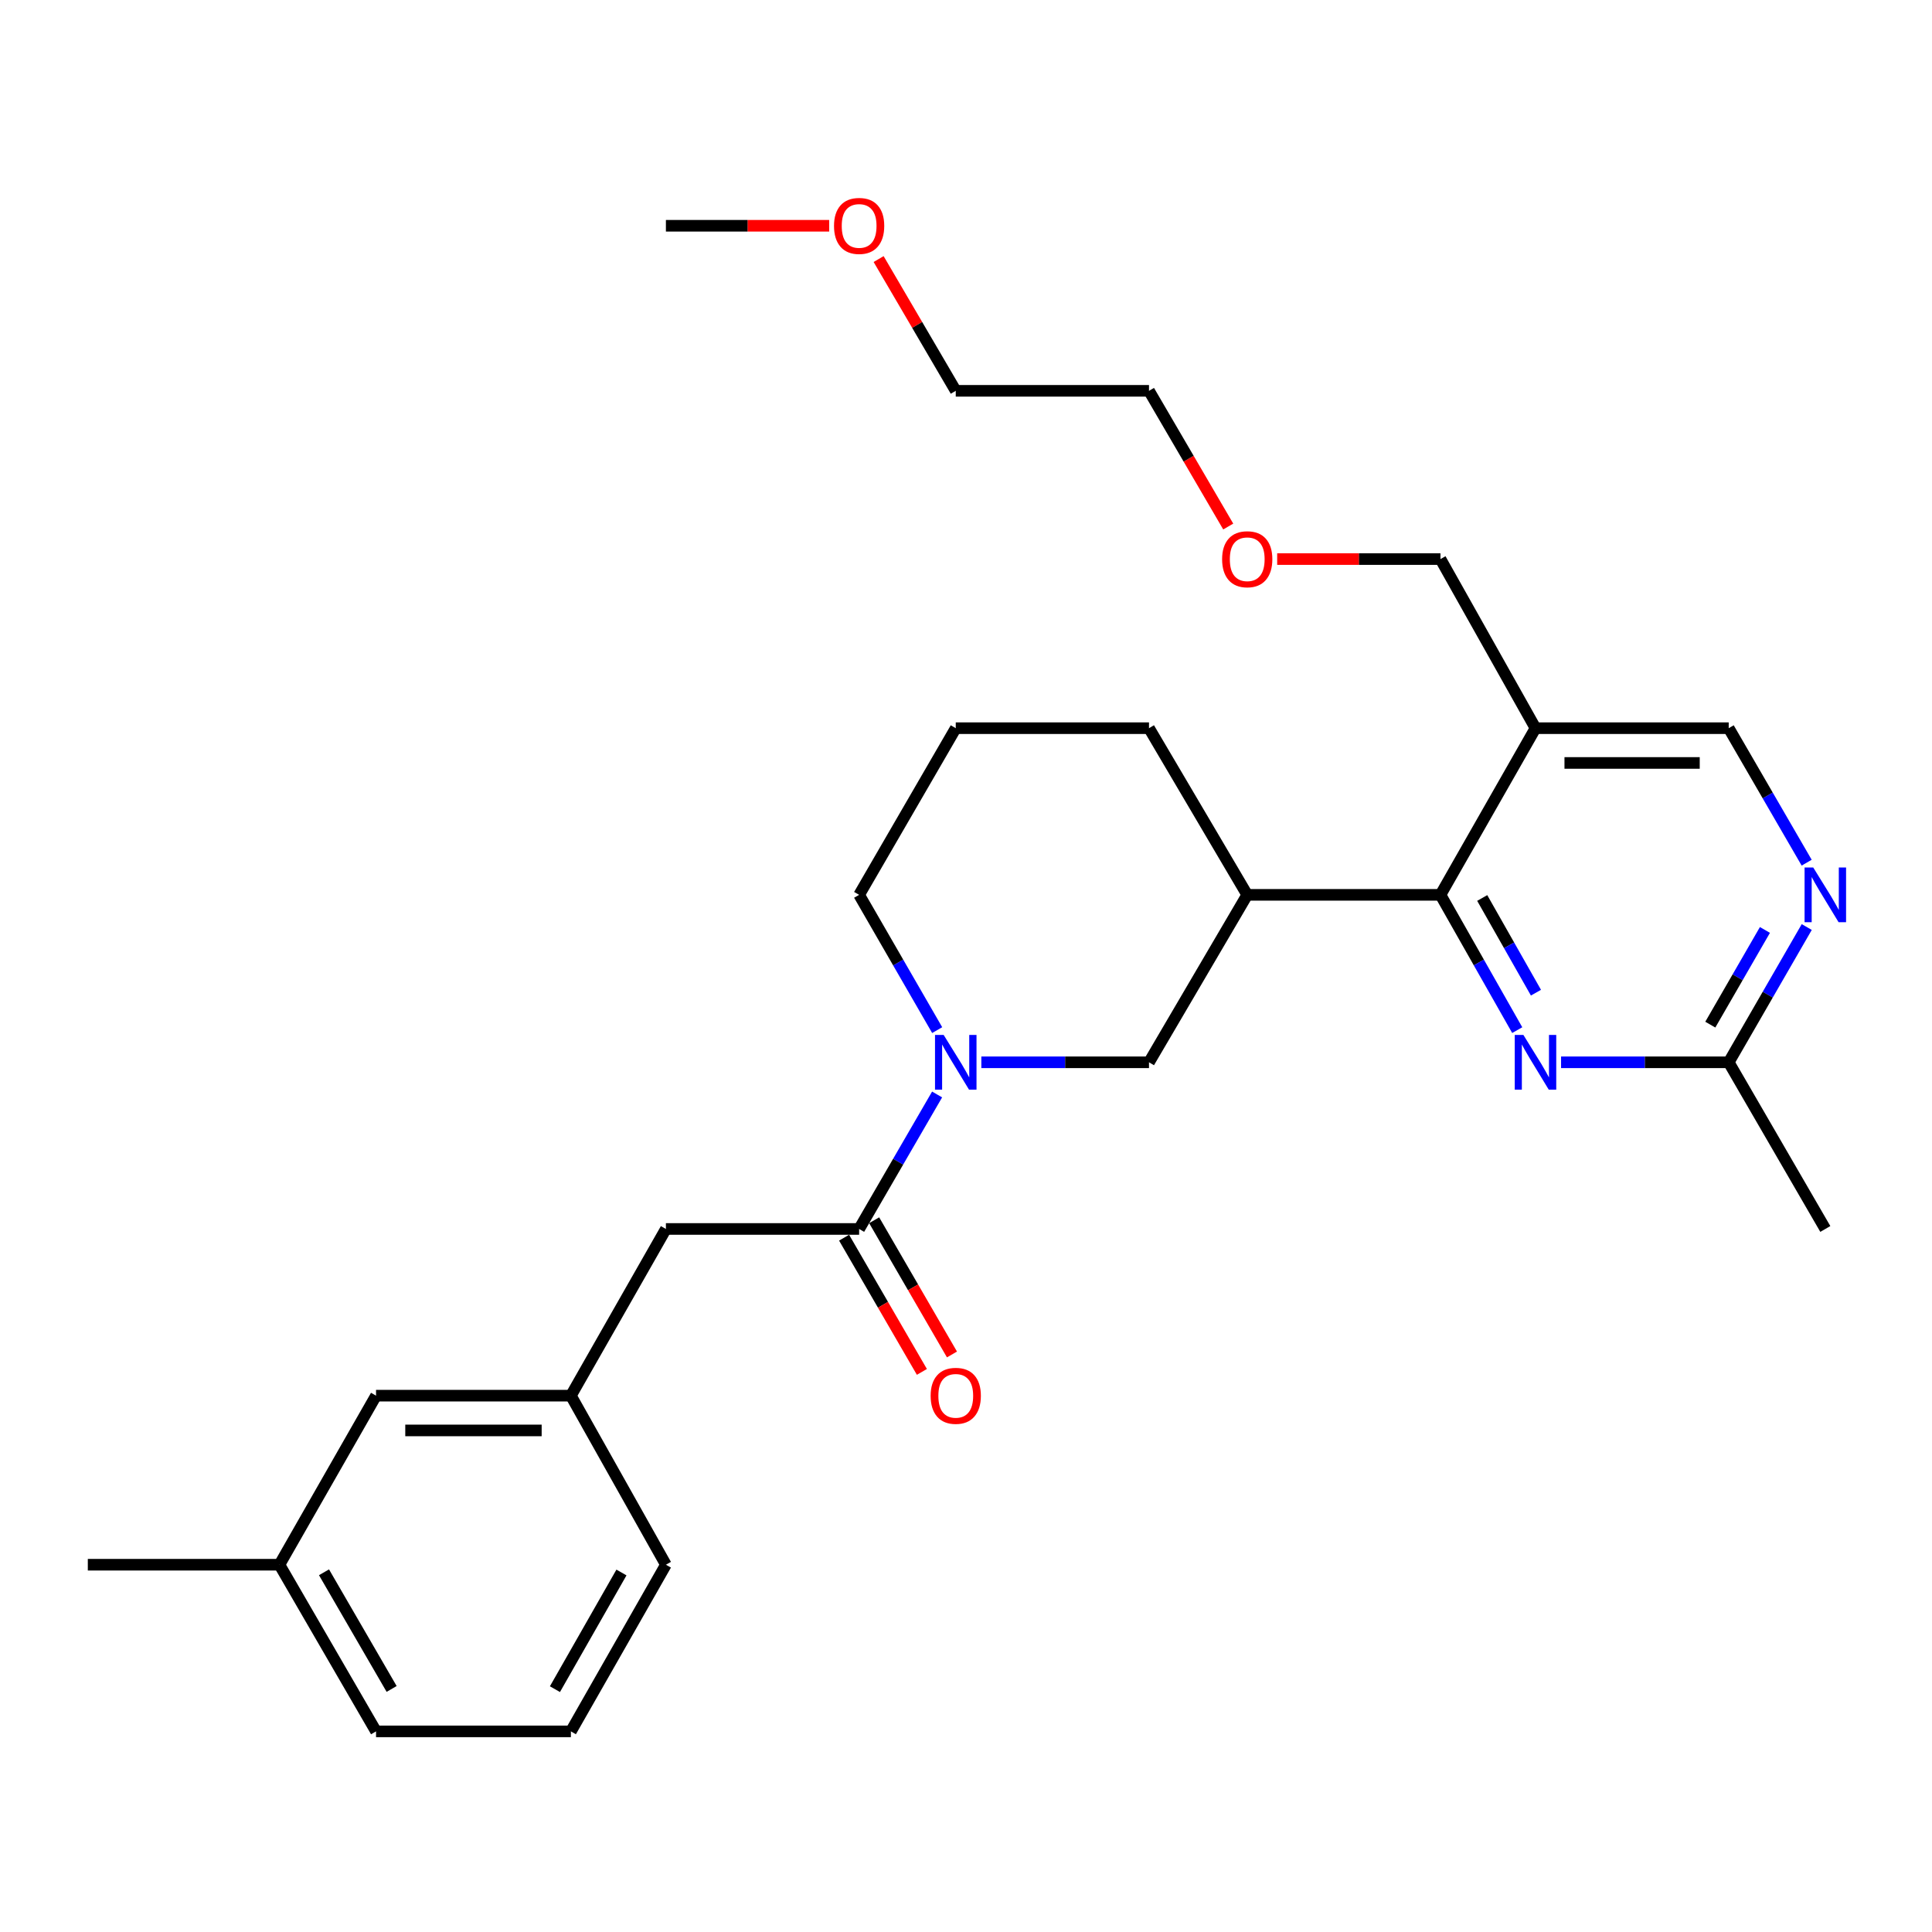 <?xml version='1.0' encoding='iso-8859-1'?>
<svg version='1.1' baseProfile='full'
              xmlns='http://www.w3.org/2000/svg'
                      xmlns:rdkit='http://www.rdkit.org/xml'
                      xmlns:xlink='http://www.w3.org/1999/xlink'
                  xml:space='preserve'
width='1000px' height='1000px' viewBox='0 0 1000 1000'>
<!-- END OF HEADER -->
<rect style='opacity:1.0;fill:#FFFFFF;stroke:none' width='1000' height='1000' x='0' y='0'> </rect>
<path class='bond-1' d='M 485.044,566.498 L 464.864,601.304' style='fill:none;fill-rule:evenodd;stroke:#0000FF;stroke-width:6px;stroke-linecap:butt;stroke-linejoin:miter;stroke-opacity:1' />
<path class='bond-1' d='M 464.864,601.304 L 444.684,636.109' style='fill:none;fill-rule:evenodd;stroke:#000000;stroke-width:6px;stroke-linecap:butt;stroke-linejoin:miter;stroke-opacity:1' />
<path class='bond-5' d='M 507.939,549.845 L 551.329,549.845' style='fill:none;fill-rule:evenodd;stroke:#0000FF;stroke-width:6px;stroke-linecap:butt;stroke-linejoin:miter;stroke-opacity:1' />
<path class='bond-5' d='M 551.329,549.845 L 594.719,549.845' style='fill:none;fill-rule:evenodd;stroke:#000000;stroke-width:6px;stroke-linecap:butt;stroke-linejoin:miter;stroke-opacity:1' />
<path class='bond-13' d='M 485.084,533.184 L 464.884,498.177' style='fill:none;fill-rule:evenodd;stroke:#0000FF;stroke-width:6px;stroke-linecap:butt;stroke-linejoin:miter;stroke-opacity:1' />
<path class='bond-13' d='M 464.884,498.177 L 444.684,463.171' style='fill:none;fill-rule:evenodd;stroke:#000000;stroke-width:6px;stroke-linecap:butt;stroke-linejoin:miter;stroke-opacity:1' />
<path class='bond-0' d='M 745.583,463.171 L 645.563,463.171' style='fill:none;fill-rule:evenodd;stroke:#000000;stroke-width:6px;stroke-linecap:butt;stroke-linejoin:miter;stroke-opacity:1' />
<path class='bond-2' d='M 745.583,463.171 L 765.451,498.183' style='fill:none;fill-rule:evenodd;stroke:#000000;stroke-width:6px;stroke-linecap:butt;stroke-linejoin:miter;stroke-opacity:1' />
<path class='bond-2' d='M 765.451,498.183 L 785.319,533.194' style='fill:none;fill-rule:evenodd;stroke:#0000FF;stroke-width:6px;stroke-linecap:butt;stroke-linejoin:miter;stroke-opacity:1' />
<path class='bond-2' d='M 767.194,464.794 L 781.101,489.302' style='fill:none;fill-rule:evenodd;stroke:#000000;stroke-width:6px;stroke-linecap:butt;stroke-linejoin:miter;stroke-opacity:1' />
<path class='bond-2' d='M 781.101,489.302 L 795.009,513.809' style='fill:none;fill-rule:evenodd;stroke:#0000FF;stroke-width:6px;stroke-linecap:butt;stroke-linejoin:miter;stroke-opacity:1' />
<path class='bond-4' d='M 745.583,463.171 L 794.768,376.907' style='fill:none;fill-rule:evenodd;stroke:#000000;stroke-width:6px;stroke-linecap:butt;stroke-linejoin:miter;stroke-opacity:1' />
<path class='bond-8' d='M 444.684,636.109 L 344.674,636.109' style='fill:none;fill-rule:evenodd;stroke:#000000;stroke-width:6px;stroke-linecap:butt;stroke-linejoin:miter;stroke-opacity:1' />
<path class='bond-10' d='M 436.9,640.621 L 457.034,675.357' style='fill:none;fill-rule:evenodd;stroke:#000000;stroke-width:6px;stroke-linecap:butt;stroke-linejoin:miter;stroke-opacity:1' />
<path class='bond-10' d='M 457.034,675.357 L 477.169,710.092' style='fill:none;fill-rule:evenodd;stroke:#FF0000;stroke-width:6px;stroke-linecap:butt;stroke-linejoin:miter;stroke-opacity:1' />
<path class='bond-10' d='M 452.468,631.597 L 472.603,666.332' style='fill:none;fill-rule:evenodd;stroke:#000000;stroke-width:6px;stroke-linecap:butt;stroke-linejoin:miter;stroke-opacity:1' />
<path class='bond-10' d='M 472.603,666.332 L 492.737,701.068' style='fill:none;fill-rule:evenodd;stroke:#FF0000;stroke-width:6px;stroke-linecap:butt;stroke-linejoin:miter;stroke-opacity:1' />
<path class='bond-7' d='M 808.008,549.845 L 851.393,549.845' style='fill:none;fill-rule:evenodd;stroke:#0000FF;stroke-width:6px;stroke-linecap:butt;stroke-linejoin:miter;stroke-opacity:1' />
<path class='bond-7' d='M 851.393,549.845 L 894.778,549.845' style='fill:none;fill-rule:evenodd;stroke:#000000;stroke-width:6px;stroke-linecap:butt;stroke-linejoin:miter;stroke-opacity:1' />
<path class='bond-3' d='M 645.563,463.171 L 594.719,549.845' style='fill:none;fill-rule:evenodd;stroke:#000000;stroke-width:6px;stroke-linecap:butt;stroke-linejoin:miter;stroke-opacity:1' />
<path class='bond-28' d='M 645.563,463.171 L 594.719,376.907' style='fill:none;fill-rule:evenodd;stroke:#000000;stroke-width:6px;stroke-linecap:butt;stroke-linejoin:miter;stroke-opacity:1' />
<path class='bond-9' d='M 794.768,376.907 L 894.778,376.907' style='fill:none;fill-rule:evenodd;stroke:#000000;stroke-width:6px;stroke-linecap:butt;stroke-linejoin:miter;stroke-opacity:1' />
<path class='bond-9' d='M 809.77,394.902 L 879.777,394.902' style='fill:none;fill-rule:evenodd;stroke:#000000;stroke-width:6px;stroke-linecap:butt;stroke-linejoin:miter;stroke-opacity:1' />
<path class='bond-16' d='M 794.768,376.907 L 745.583,289.374' style='fill:none;fill-rule:evenodd;stroke:#000000;stroke-width:6px;stroke-linecap:butt;stroke-linejoin:miter;stroke-opacity:1' />
<path class='bond-6' d='M 935.13,446.519 L 914.954,411.713' style='fill:none;fill-rule:evenodd;stroke:#0000FF;stroke-width:6px;stroke-linecap:butt;stroke-linejoin:miter;stroke-opacity:1' />
<path class='bond-6' d='M 914.954,411.713 L 894.778,376.907' style='fill:none;fill-rule:evenodd;stroke:#000000;stroke-width:6px;stroke-linecap:butt;stroke-linejoin:miter;stroke-opacity:1' />
<path class='bond-29' d='M 935.17,479.833 L 914.974,514.839' style='fill:none;fill-rule:evenodd;stroke:#0000FF;stroke-width:6px;stroke-linecap:butt;stroke-linejoin:miter;stroke-opacity:1' />
<path class='bond-29' d='M 914.974,514.839 L 894.778,549.845' style='fill:none;fill-rule:evenodd;stroke:#000000;stroke-width:6px;stroke-linecap:butt;stroke-linejoin:miter;stroke-opacity:1' />
<path class='bond-29' d='M 913.525,481.342 L 899.388,505.847' style='fill:none;fill-rule:evenodd;stroke:#0000FF;stroke-width:6px;stroke-linecap:butt;stroke-linejoin:miter;stroke-opacity:1' />
<path class='bond-29' d='M 899.388,505.847 L 885.25,530.351' style='fill:none;fill-rule:evenodd;stroke:#000000;stroke-width:6px;stroke-linecap:butt;stroke-linejoin:miter;stroke-opacity:1' />
<path class='bond-21' d='M 894.778,549.845 L 944.783,636.109' style='fill:none;fill-rule:evenodd;stroke:#000000;stroke-width:6px;stroke-linecap:butt;stroke-linejoin:miter;stroke-opacity:1' />
<path class='bond-11' d='M 344.674,636.109 L 295.489,722.393' style='fill:none;fill-rule:evenodd;stroke:#000000;stroke-width:6px;stroke-linecap:butt;stroke-linejoin:miter;stroke-opacity:1' />
<path class='bond-12' d='M 295.489,722.393 L 194.639,722.393' style='fill:none;fill-rule:evenodd;stroke:#000000;stroke-width:6px;stroke-linecap:butt;stroke-linejoin:miter;stroke-opacity:1' />
<path class='bond-12' d='M 280.362,740.388 L 209.767,740.388' style='fill:none;fill-rule:evenodd;stroke:#000000;stroke-width:6px;stroke-linecap:butt;stroke-linejoin:miter;stroke-opacity:1' />
<path class='bond-22' d='M 295.489,722.393 L 344.674,809.897' style='fill:none;fill-rule:evenodd;stroke:#000000;stroke-width:6px;stroke-linecap:butt;stroke-linejoin:miter;stroke-opacity:1' />
<path class='bond-14' d='M 194.639,722.393 L 144.635,809.897' style='fill:none;fill-rule:evenodd;stroke:#000000;stroke-width:6px;stroke-linecap:butt;stroke-linejoin:miter;stroke-opacity:1' />
<path class='bond-17' d='M 444.684,463.171 L 494.699,376.907' style='fill:none;fill-rule:evenodd;stroke:#000000;stroke-width:6px;stroke-linecap:butt;stroke-linejoin:miter;stroke-opacity:1' />
<path class='bond-26' d='M 144.635,809.897 L 45.455,809.897' style='fill:none;fill-rule:evenodd;stroke:#000000;stroke-width:6px;stroke-linecap:butt;stroke-linejoin:miter;stroke-opacity:1' />
<path class='bond-30' d='M 144.635,809.897 L 194.639,896.161' style='fill:none;fill-rule:evenodd;stroke:#000000;stroke-width:6px;stroke-linecap:butt;stroke-linejoin:miter;stroke-opacity:1' />
<path class='bond-30' d='M 167.703,813.812 L 202.707,874.197' style='fill:none;fill-rule:evenodd;stroke:#000000;stroke-width:6px;stroke-linecap:butt;stroke-linejoin:miter;stroke-opacity:1' />
<path class='bond-15' d='M 594.719,376.907 L 494.699,376.907' style='fill:none;fill-rule:evenodd;stroke:#000000;stroke-width:6px;stroke-linecap:butt;stroke-linejoin:miter;stroke-opacity:1' />
<path class='bond-18' d='M 745.583,289.374 L 703.323,289.374' style='fill:none;fill-rule:evenodd;stroke:#000000;stroke-width:6px;stroke-linecap:butt;stroke-linejoin:miter;stroke-opacity:1' />
<path class='bond-18' d='M 703.323,289.374 L 661.064,289.374' style='fill:none;fill-rule:evenodd;stroke:#FF0000;stroke-width:6px;stroke-linecap:butt;stroke-linejoin:miter;stroke-opacity:1' />
<path class='bond-25' d='M 635.731,272.533 L 615.225,237.412' style='fill:none;fill-rule:evenodd;stroke:#FF0000;stroke-width:6px;stroke-linecap:butt;stroke-linejoin:miter;stroke-opacity:1' />
<path class='bond-25' d='M 615.225,237.412 L 594.719,202.29' style='fill:none;fill-rule:evenodd;stroke:#000000;stroke-width:6px;stroke-linecap:butt;stroke-linejoin:miter;stroke-opacity:1' />
<path class='bond-19' d='M 295.489,896.161 L 344.674,809.897' style='fill:none;fill-rule:evenodd;stroke:#000000;stroke-width:6px;stroke-linecap:butt;stroke-linejoin:miter;stroke-opacity:1' />
<path class='bond-19' d='M 287.235,874.308 L 321.664,813.923' style='fill:none;fill-rule:evenodd;stroke:#000000;stroke-width:6px;stroke-linecap:butt;stroke-linejoin:miter;stroke-opacity:1' />
<path class='bond-23' d='M 295.489,896.161 L 194.639,896.161' style='fill:none;fill-rule:evenodd;stroke:#000000;stroke-width:6px;stroke-linecap:butt;stroke-linejoin:miter;stroke-opacity:1' />
<path class='bond-20' d='M 454.774,134.091 L 474.736,168.191' style='fill:none;fill-rule:evenodd;stroke:#FF0000;stroke-width:6px;stroke-linecap:butt;stroke-linejoin:miter;stroke-opacity:1' />
<path class='bond-20' d='M 474.736,168.191 L 494.699,202.29' style='fill:none;fill-rule:evenodd;stroke:#000000;stroke-width:6px;stroke-linecap:butt;stroke-linejoin:miter;stroke-opacity:1' />
<path class='bond-27' d='M 429.184,116.856 L 386.929,116.856' style='fill:none;fill-rule:evenodd;stroke:#FF0000;stroke-width:6px;stroke-linecap:butt;stroke-linejoin:miter;stroke-opacity:1' />
<path class='bond-27' d='M 386.929,116.856 L 344.674,116.856' style='fill:none;fill-rule:evenodd;stroke:#000000;stroke-width:6px;stroke-linecap:butt;stroke-linejoin:miter;stroke-opacity:1' />
<path class='bond-24' d='M 494.699,202.29 L 594.719,202.29' style='fill:none;fill-rule:evenodd;stroke:#000000;stroke-width:6px;stroke-linecap:butt;stroke-linejoin:miter;stroke-opacity:1' />
<path  class='atom-0' d='M 488.439 535.685
L 497.719 550.685
Q 498.639 552.165, 500.119 554.845
Q 501.599 557.525, 501.679 557.685
L 501.679 535.685
L 505.439 535.685
L 505.439 564.005
L 501.559 564.005
L 491.599 547.605
Q 490.439 545.685, 489.199 543.485
Q 487.999 541.285, 487.639 540.605
L 487.639 564.005
L 483.959 564.005
L 483.959 535.685
L 488.439 535.685
' fill='#0000FF'/>
<path  class='atom-3' d='M 788.508 535.685
L 797.788 550.685
Q 798.708 552.165, 800.188 554.845
Q 801.668 557.525, 801.748 557.685
L 801.748 535.685
L 805.508 535.685
L 805.508 564.005
L 801.628 564.005
L 791.668 547.605
Q 790.508 545.685, 789.268 543.485
Q 788.068 541.285, 787.708 540.605
L 787.708 564.005
L 784.028 564.005
L 784.028 535.685
L 788.508 535.685
' fill='#0000FF'/>
<path  class='atom-7' d='M 938.523 449.011
L 947.803 464.011
Q 948.723 465.491, 950.203 468.171
Q 951.683 470.851, 951.763 471.011
L 951.763 449.011
L 955.523 449.011
L 955.523 477.331
L 951.643 477.331
L 941.683 460.931
Q 940.523 459.011, 939.283 456.811
Q 938.083 454.611, 937.723 453.931
L 937.723 477.331
L 934.043 477.331
L 934.043 449.011
L 938.523 449.011
' fill='#0000FF'/>
<path  class='atom-11' d='M 481.699 722.473
Q 481.699 715.673, 485.059 711.873
Q 488.419 708.073, 494.699 708.073
Q 500.979 708.073, 504.339 711.873
Q 507.699 715.673, 507.699 722.473
Q 507.699 729.353, 504.299 733.273
Q 500.899 737.153, 494.699 737.153
Q 488.459 737.153, 485.059 733.273
Q 481.699 729.393, 481.699 722.473
M 494.699 733.953
Q 499.019 733.953, 501.339 731.073
Q 503.699 728.153, 503.699 722.473
Q 503.699 716.913, 501.339 714.113
Q 499.019 711.273, 494.699 711.273
Q 490.379 711.273, 488.019 714.073
Q 485.699 716.873, 485.699 722.473
Q 485.699 728.193, 488.019 731.073
Q 490.379 733.953, 494.699 733.953
' fill='#FF0000'/>
<path  class='atom-19' d='M 632.563 289.454
Q 632.563 282.654, 635.923 278.854
Q 639.283 275.054, 645.563 275.054
Q 651.843 275.054, 655.203 278.854
Q 658.563 282.654, 658.563 289.454
Q 658.563 296.334, 655.163 300.254
Q 651.763 304.134, 645.563 304.134
Q 639.323 304.134, 635.923 300.254
Q 632.563 296.374, 632.563 289.454
M 645.563 300.934
Q 649.883 300.934, 652.203 298.054
Q 654.563 295.134, 654.563 289.454
Q 654.563 283.894, 652.203 281.094
Q 649.883 278.254, 645.563 278.254
Q 641.243 278.254, 638.883 281.054
Q 636.563 283.854, 636.563 289.454
Q 636.563 295.174, 638.883 298.054
Q 641.243 300.934, 645.563 300.934
' fill='#FF0000'/>
<path  class='atom-21' d='M 431.684 116.936
Q 431.684 110.136, 435.044 106.336
Q 438.404 102.536, 444.684 102.536
Q 450.964 102.536, 454.324 106.336
Q 457.684 110.136, 457.684 116.936
Q 457.684 123.816, 454.284 127.736
Q 450.884 131.616, 444.684 131.616
Q 438.444 131.616, 435.044 127.736
Q 431.684 123.856, 431.684 116.936
M 444.684 128.416
Q 449.004 128.416, 451.324 125.536
Q 453.684 122.616, 453.684 116.936
Q 453.684 111.376, 451.324 108.576
Q 449.004 105.736, 444.684 105.736
Q 440.364 105.736, 438.004 108.536
Q 435.684 111.336, 435.684 116.936
Q 435.684 122.656, 438.004 125.536
Q 440.364 128.416, 444.684 128.416
' fill='#FF0000'/>
</svg>
